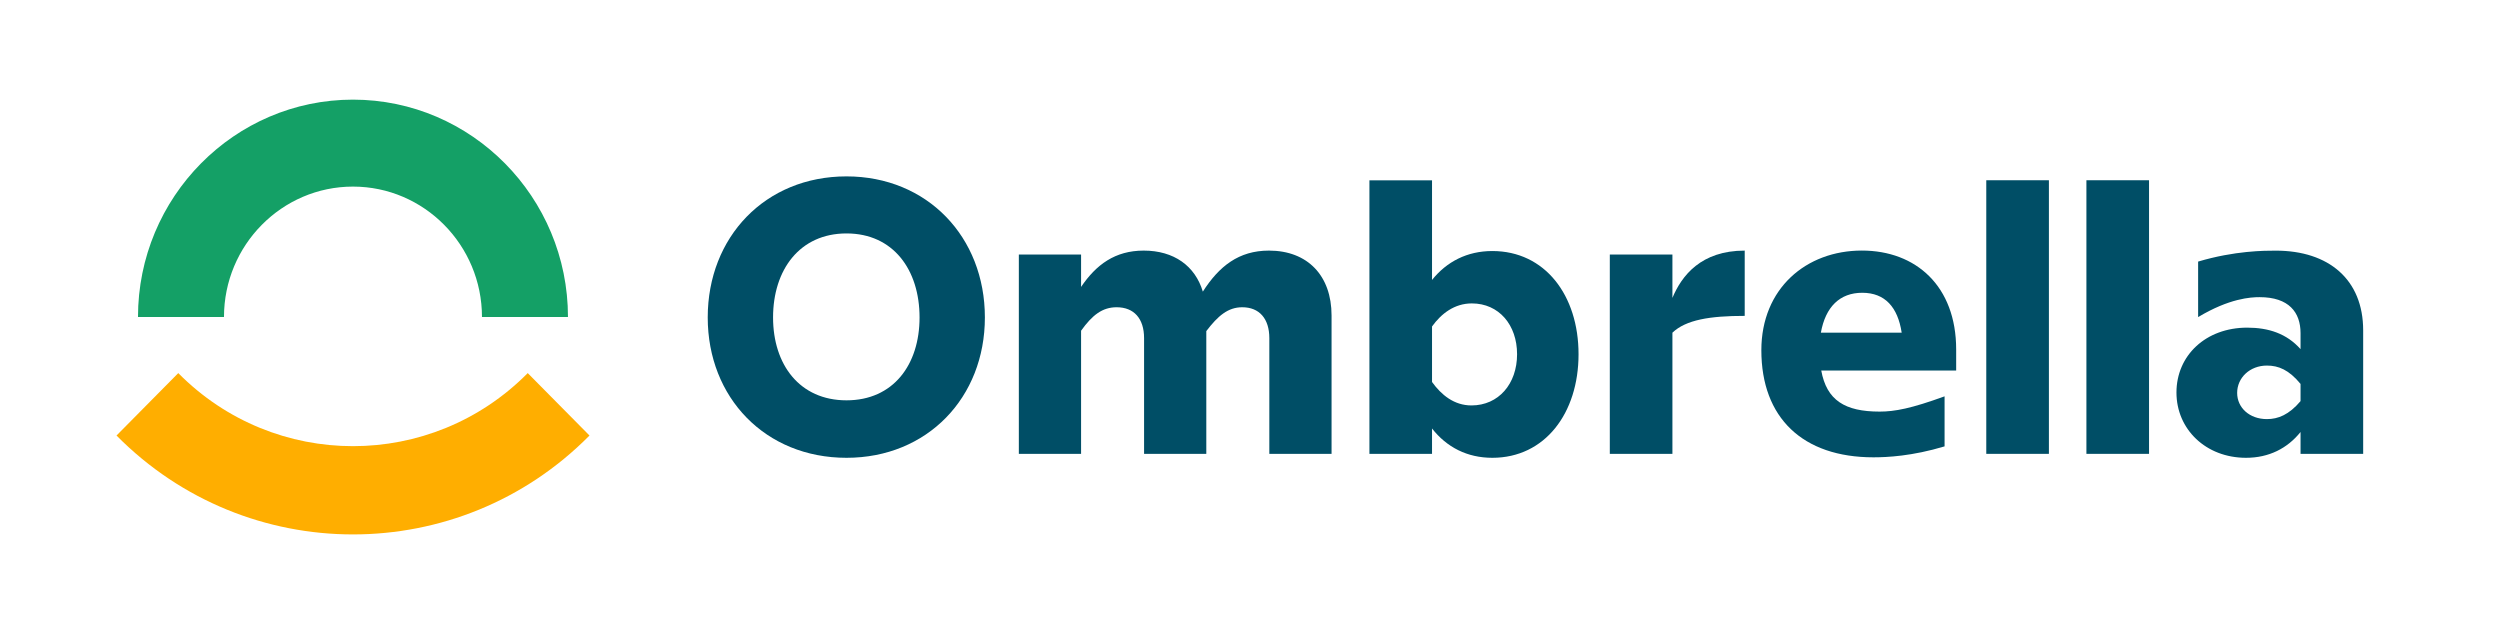 <svg width="276" height="70" viewBox="0 0 276 70" fill="none" xmlns="http://www.w3.org/2000/svg">
<g clip-path="url(#clip0_6576_74502)">
<path d="M93.453 25.771C88.289 25.771 85.346 29.785 85.346 35.047C85.346 40.27 88.289 44.196 93.453 44.196C98.616 44.196 101.519 40.27 101.519 35.047C101.519 29.785 98.616 25.771 93.453 25.771ZM108.731 35.047C108.731 43.896 102.372 50.541 93.453 50.541C84.491 50.541 78.133 43.896 78.133 35.047C78.133 26.159 84.491 19.473 93.453 19.473C102.372 19.473 108.731 26.159 108.731 35.047Z" fill="#004E66"/>
<path d="M147.004 34.83V50.105H140.134V37.331C140.134 35.173 139.024 33.921 137.146 33.921C135.567 33.921 134.458 34.872 133.176 36.554V50.105H126.306V37.331C126.306 35.173 125.196 33.921 123.276 33.921C121.698 33.921 120.588 34.785 119.351 36.511V50.105H112.48V28.097H119.351V31.677C121.016 29.217 123.107 27.666 126.265 27.666C129.593 27.666 131.941 29.348 132.793 32.196C134.586 29.393 136.762 27.666 140.09 27.666C144.359 27.666 147.004 30.428 147.004 34.83Z" fill="#004E66"/>
<path d="M167.485 39.107C167.485 35.869 165.48 33.497 162.493 33.497C160.573 33.497 159.121 34.619 158.096 36.042V42.171C159.121 43.594 160.529 44.76 162.449 44.76C165.435 44.76 167.485 42.385 167.485 39.107ZM174.271 39.107C174.271 45.622 170.558 50.541 164.753 50.541C161.981 50.541 159.719 49.375 158.096 47.305V50.11H151.184V19.905H158.096V30.907C159.719 28.881 161.981 27.714 164.753 27.714C170.558 27.714 174.271 32.591 174.271 39.107Z" fill="#004E66"/>
<path d="M192.616 34.873C188.776 34.873 186.13 35.304 184.635 36.728V50.105H177.723V28.098H184.635V32.889C185.661 30.429 187.796 27.667 192.616 27.667V34.873Z" fill="#004E66"/>
<path d="M201.025 36.723H209.945C209.516 33.918 208.109 32.322 205.592 32.322C203.116 32.322 201.538 33.876 201.025 36.723ZM215.961 40.909H201.067C201.664 44.188 203.671 45.441 207.512 45.441C209.175 45.441 211.011 45.094 214.681 43.756V49.28C211.095 50.359 208.323 50.488 206.829 50.488C199.02 50.488 194.453 46.13 194.453 38.665C194.453 31.849 199.403 27.662 205.548 27.662C211.523 27.662 215.961 31.588 215.961 38.58V40.909Z" fill="#004E66"/>
<path d="M219.285 19.899H226.199V50.105H219.285V19.899Z" fill="#004E66"/>
<path d="M230.34 19.899H237.254V50.105H230.34V19.899Z" fill="#004E66"/>
<path d="M253.98 44.284V42.385C252.701 40.831 251.548 40.359 250.268 40.359C248.389 40.359 246.982 41.695 246.982 43.378C246.982 45.017 248.348 46.269 250.268 46.269C251.504 46.269 252.701 45.793 253.98 44.284ZM260.894 36.474V50.109H253.98V47.693C252.528 49.505 250.48 50.541 247.963 50.541C243.523 50.541 240.281 47.392 240.281 43.333C240.281 39.236 243.523 36.172 248.091 36.172C250.439 36.172 252.444 36.819 253.98 38.544V36.777C253.98 34.488 252.701 32.806 249.457 32.806C248.475 32.806 246.127 32.935 242.673 35.007V28.879C246.726 27.671 250.011 27.671 251.249 27.671C257.095 27.671 260.894 30.863 260.894 36.474Z" fill="#004E66"/>
<path d="M38.972 59C29.517 59 20.061 55.362 12.863 48.082L19.681 41.19C30.318 51.945 47.625 51.945 58.262 41.19L65.08 48.082C57.883 55.362 48.426 59 38.972 59Z" fill="#FFAE00"/>
<path d="M62.704 35H53.21C53.21 27.06 46.822 20.6 38.969 20.6C31.117 20.6 24.728 27.06 24.728 35H15.234C15.234 21.766 25.882 11 38.969 11C52.057 11 62.704 21.766 62.704 35Z" fill="#14A066"/>
</g>
<defs>
<clipPath id="clip0_6576_74502">
<rect width="251" height="48" fill="white" transform="translate(12.863 11)"/>
</clipPath>
</defs>
</svg>
